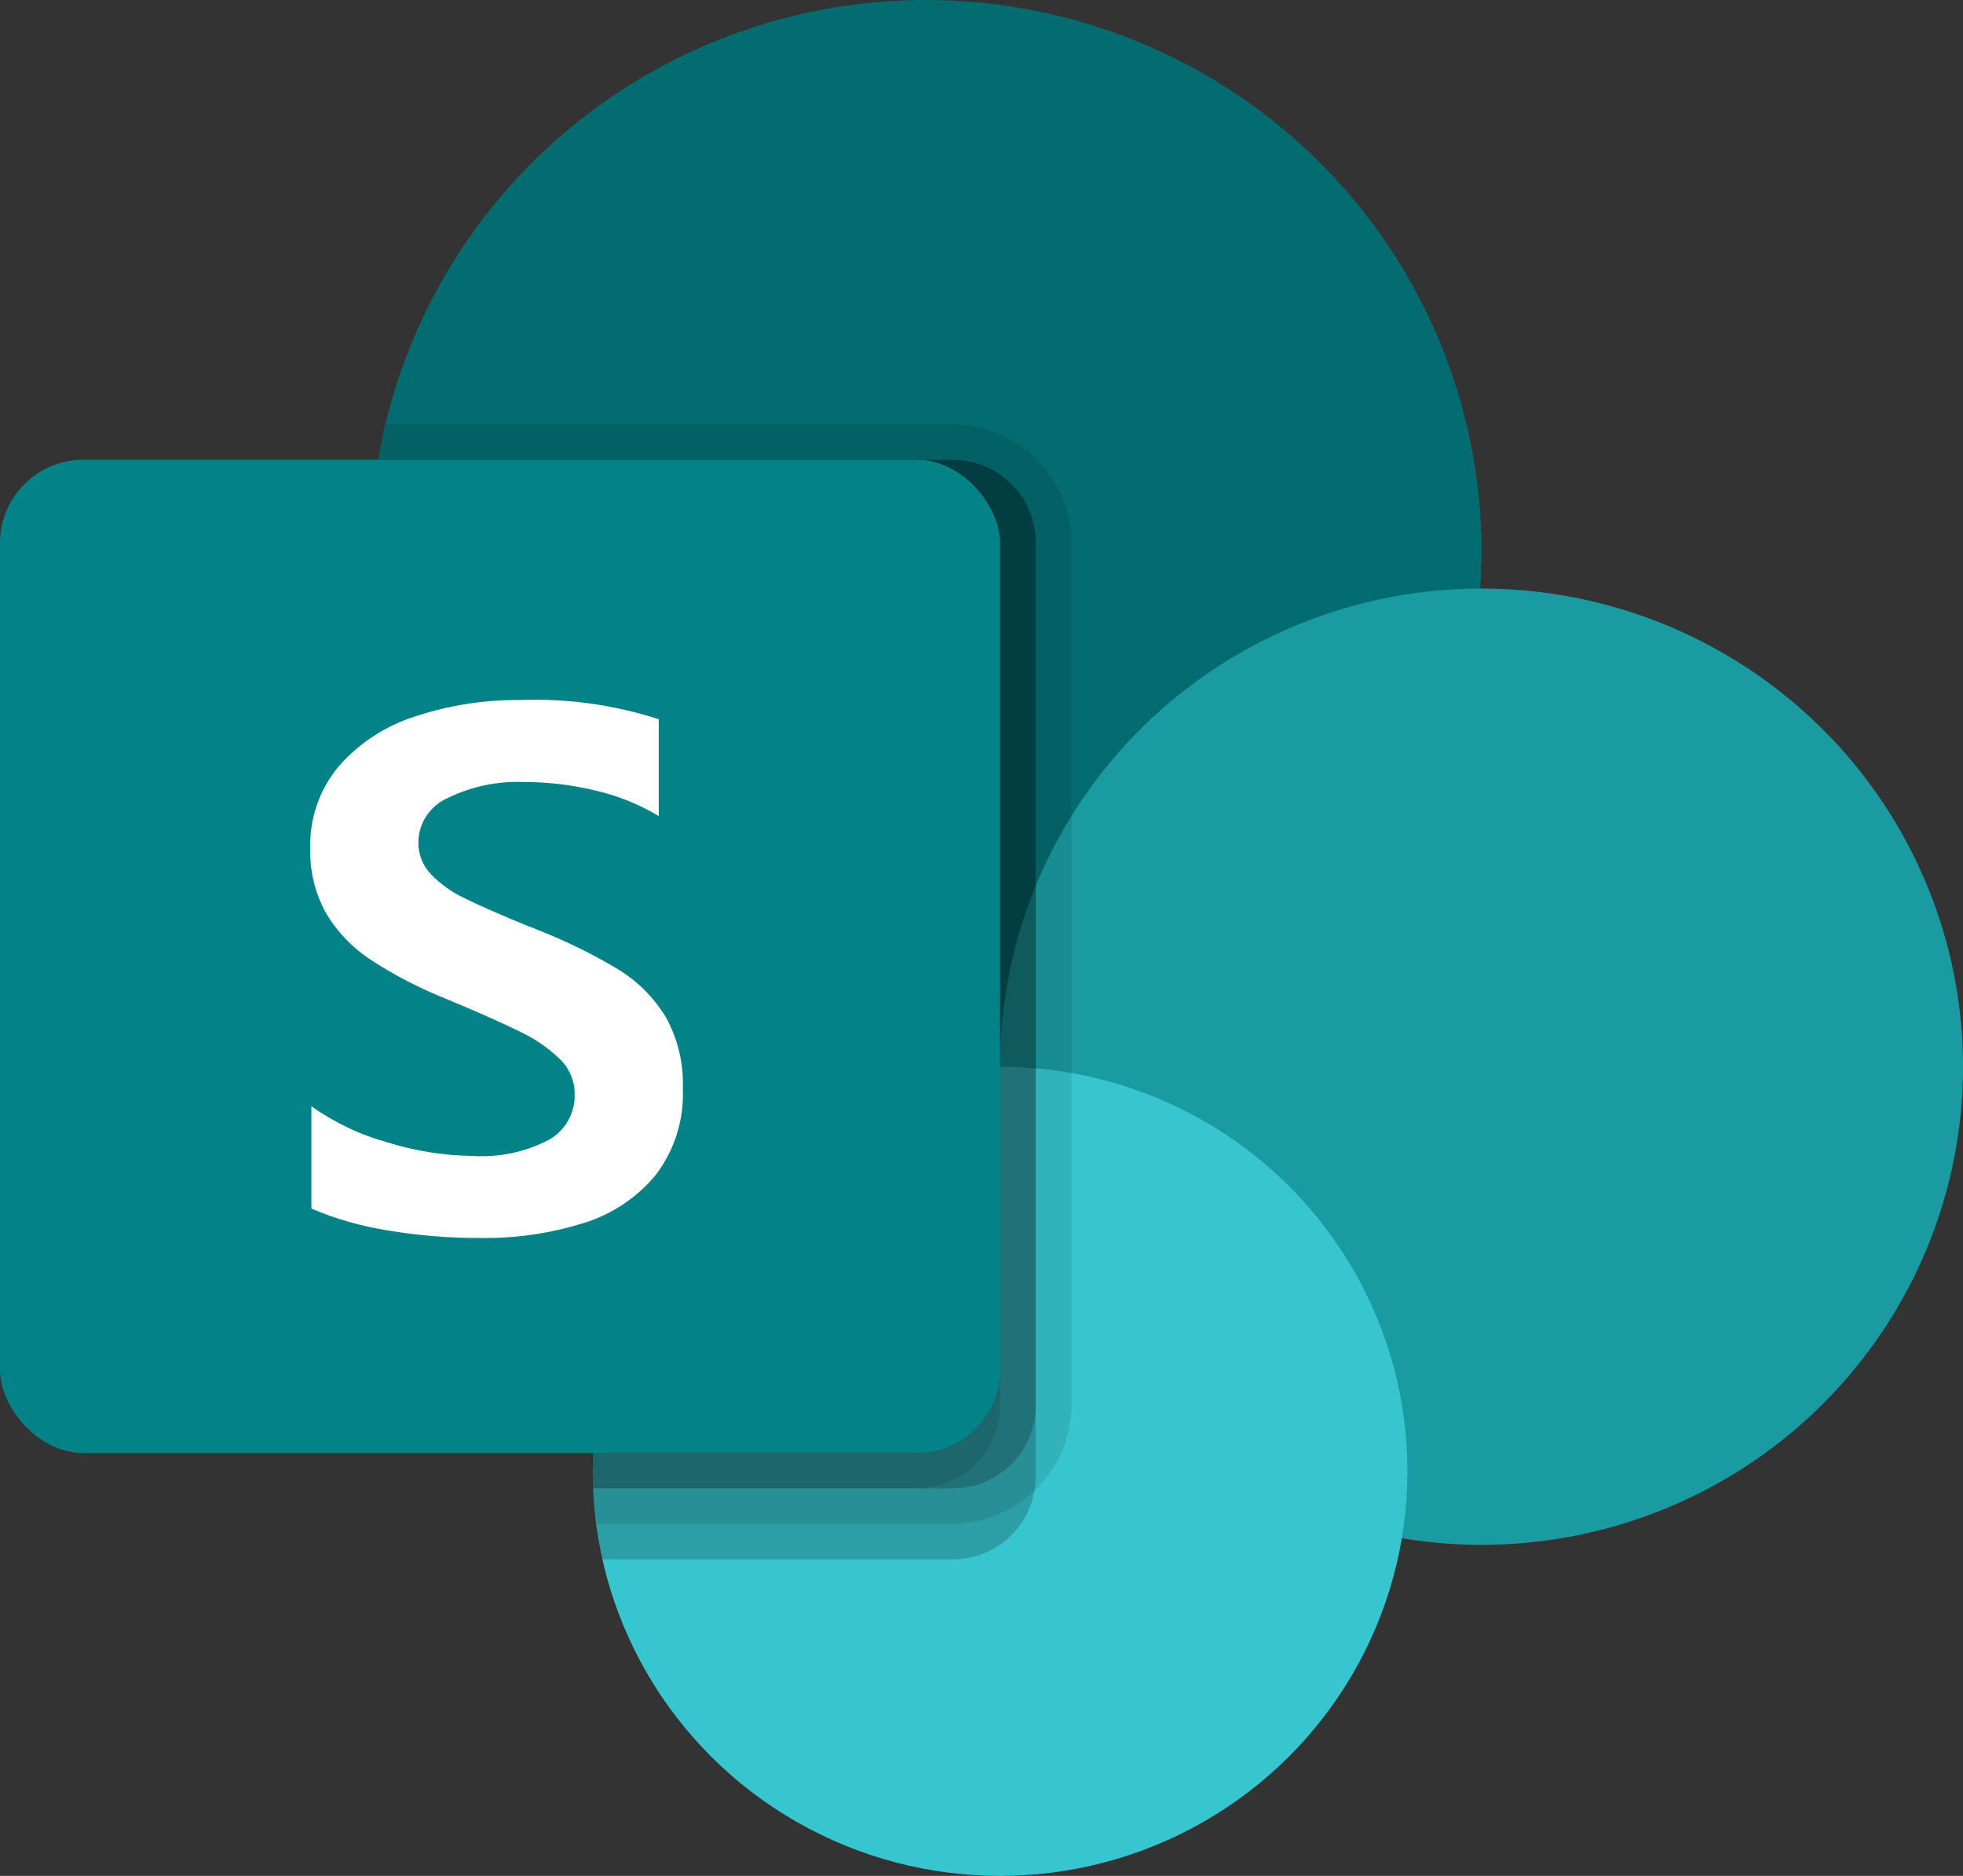 <?xml version="1.0" encoding="UTF-8"?>
<svg width="45px" height="43px" viewBox="0 0 45 43" version="1.1" xmlns="http://www.w3.org/2000/svg" xmlns:xlink="http://www.w3.org/1999/xlink">
    <rect x="0" y="0" width="45" height="43" fill="#333333" stroke="none"/>
    <title>Icon_SharePoint_Full-Color</title>
    <g id="Page-1" stroke="none" stroke-width="1" fill="none" fill-rule="evenodd">
        <g id="Logos" transform="translate(-333, -297)" fill-rule="nonzero">
            <g id="Icon_SharePoint_Full-Color" transform="translate(333, 297)">
                <ellipse id="Oval" fill="#036C70" cx="21.227" cy="12.647" rx="12.736" ry="12.647"></ellipse>
                <ellipse id="Oval" fill="#1A9BA1" cx="33.962" cy="24.451" rx="11.038" ry="10.96"></ellipse>
                <ellipse id="Oval" fill="#37C6D0" cx="22.925" cy="33.726" rx="9.339" ry="9.274"></ellipse>
                <path d="M23.744,12.434 L23.744,33.849 C23.745,33.958 23.735,34.067 23.711,34.174 C23.557,35.082 22.764,35.746 21.836,35.743 L13.804,35.743 C13.747,35.475 13.698,35.206 13.665,34.93 C13.624,34.661 13.599,34.389 13.591,34.117 C13.583,33.987 13.583,33.857 13.583,33.727 C13.583,29.976 15.858,26.594 19.347,25.157 C13.108,24.23 8.492,18.909 8.49,12.645 C8.488,11.939 8.548,11.235 8.671,10.539 L21.836,10.539 C22.342,10.538 22.828,10.738 23.186,11.093 C23.544,11.449 23.745,11.931 23.744,12.434 Z" id="Path" fill="#000000" opacity="0.2"></path>
                <path d="M24.562,12.434 L24.562,32.223 C24.548,33.712 23.336,34.916 21.836,34.93 L13.665,34.93 C13.624,34.661 13.599,34.389 13.591,34.117 C13.583,33.987 13.583,33.857 13.583,33.727 C13.583,29.976 15.858,26.594 19.347,25.157 C13.108,24.23 8.492,18.909 8.49,12.645 C8.488,11.939 8.548,11.235 8.671,10.539 C8.711,10.263 8.769,9.994 8.834,9.726 L21.836,9.726 C23.34,9.732 24.557,10.941 24.562,12.434 Z" id="Path" fill="#000000" opacity="0.1"></path>
                <path d="M23.744,12.434 L23.744,32.223 C23.745,32.725 23.544,33.208 23.186,33.563 C22.828,33.918 22.342,34.118 21.836,34.117 L13.591,34.117 C13.583,33.987 13.583,33.857 13.583,33.727 C13.583,29.976 15.858,26.594 19.347,25.157 C13.108,24.23 8.492,18.909 8.49,12.645 C8.488,11.939 8.548,11.235 8.671,10.539 L21.836,10.539 C22.342,10.538 22.828,10.738 23.186,11.093 C23.544,11.449 23.745,11.931 23.744,12.434 L23.744,12.434 Z" id="Path" fill="#000000" opacity="0.2"></path>
                <path d="M22.925,12.434 L22.925,32.223 C22.926,32.725 22.725,33.208 22.367,33.563 C22.009,33.918 21.523,34.118 21.017,34.117 L13.591,34.117 C13.583,33.987 13.583,33.857 13.583,33.727 C13.583,29.976 15.858,26.594 19.347,25.157 C13.108,24.23 8.492,18.909 8.49,12.645 C8.488,11.939 8.548,11.235 8.671,10.539 L21.017,10.539 C21.523,10.538 22.009,10.738 22.367,11.093 C22.725,11.449 22.926,11.931 22.925,12.434 Z" id="Path" fill="#000000" opacity="0.1"></path>
                <rect id="Rectangle" fill="#038387" x="0" y="10.539" width="22.925" height="22.765" rx="1.91"></rect>
                <path d="M8.49,21.995 C8.072,21.719 7.722,21.353 7.469,20.922 C7.222,20.473 7.099,19.967 7.112,19.455 C7.091,18.762 7.326,18.086 7.774,17.555 C8.245,17.023 8.853,16.629 9.533,16.417 C10.308,16.163 11.12,16.038 11.936,16.046 C13.009,16.007 14.08,16.156 15.101,16.486 L15.101,18.706 C14.657,18.439 14.174,18.243 13.668,18.125 C13.12,17.991 12.558,17.924 11.994,17.925 C11.399,17.903 10.809,18.028 10.274,18.287 C9.86,18.463 9.592,18.867 9.591,19.313 C9.588,19.584 9.692,19.845 9.88,20.041 C10.103,20.271 10.367,20.458 10.658,20.594 C10.985,20.755 11.472,20.968 12.12,21.235 C12.191,21.257 12.261,21.285 12.329,21.317 C12.968,21.566 13.584,21.868 14.171,22.22 C14.616,22.492 14.989,22.866 15.26,23.309 C15.539,23.811 15.675,24.379 15.653,24.952 C15.684,25.662 15.466,26.362 15.034,26.93 C14.603,27.452 14.026,27.837 13.376,28.035 C12.612,28.274 11.815,28.389 11.015,28.377 C10.298,28.38 9.582,28.321 8.875,28.202 C8.278,28.107 7.694,27.94 7.138,27.703 L7.138,25.358 C7.67,25.735 8.265,26.017 8.896,26.19 C9.522,26.384 10.174,26.487 10.83,26.497 C11.438,26.536 12.045,26.408 12.584,26.127 C12.959,25.914 13.186,25.513 13.174,25.084 C13.177,24.785 13.058,24.497 12.844,24.286 C12.577,24.026 12.269,23.813 11.932,23.654 C11.544,23.46 10.97,23.205 10.211,22.889 C9.608,22.648 9.032,22.349 8.49,21.995 L8.49,21.995 Z" id="Path" fill="#FFFFFF"></path>
            </g>
        </g>
    </g>
</svg>